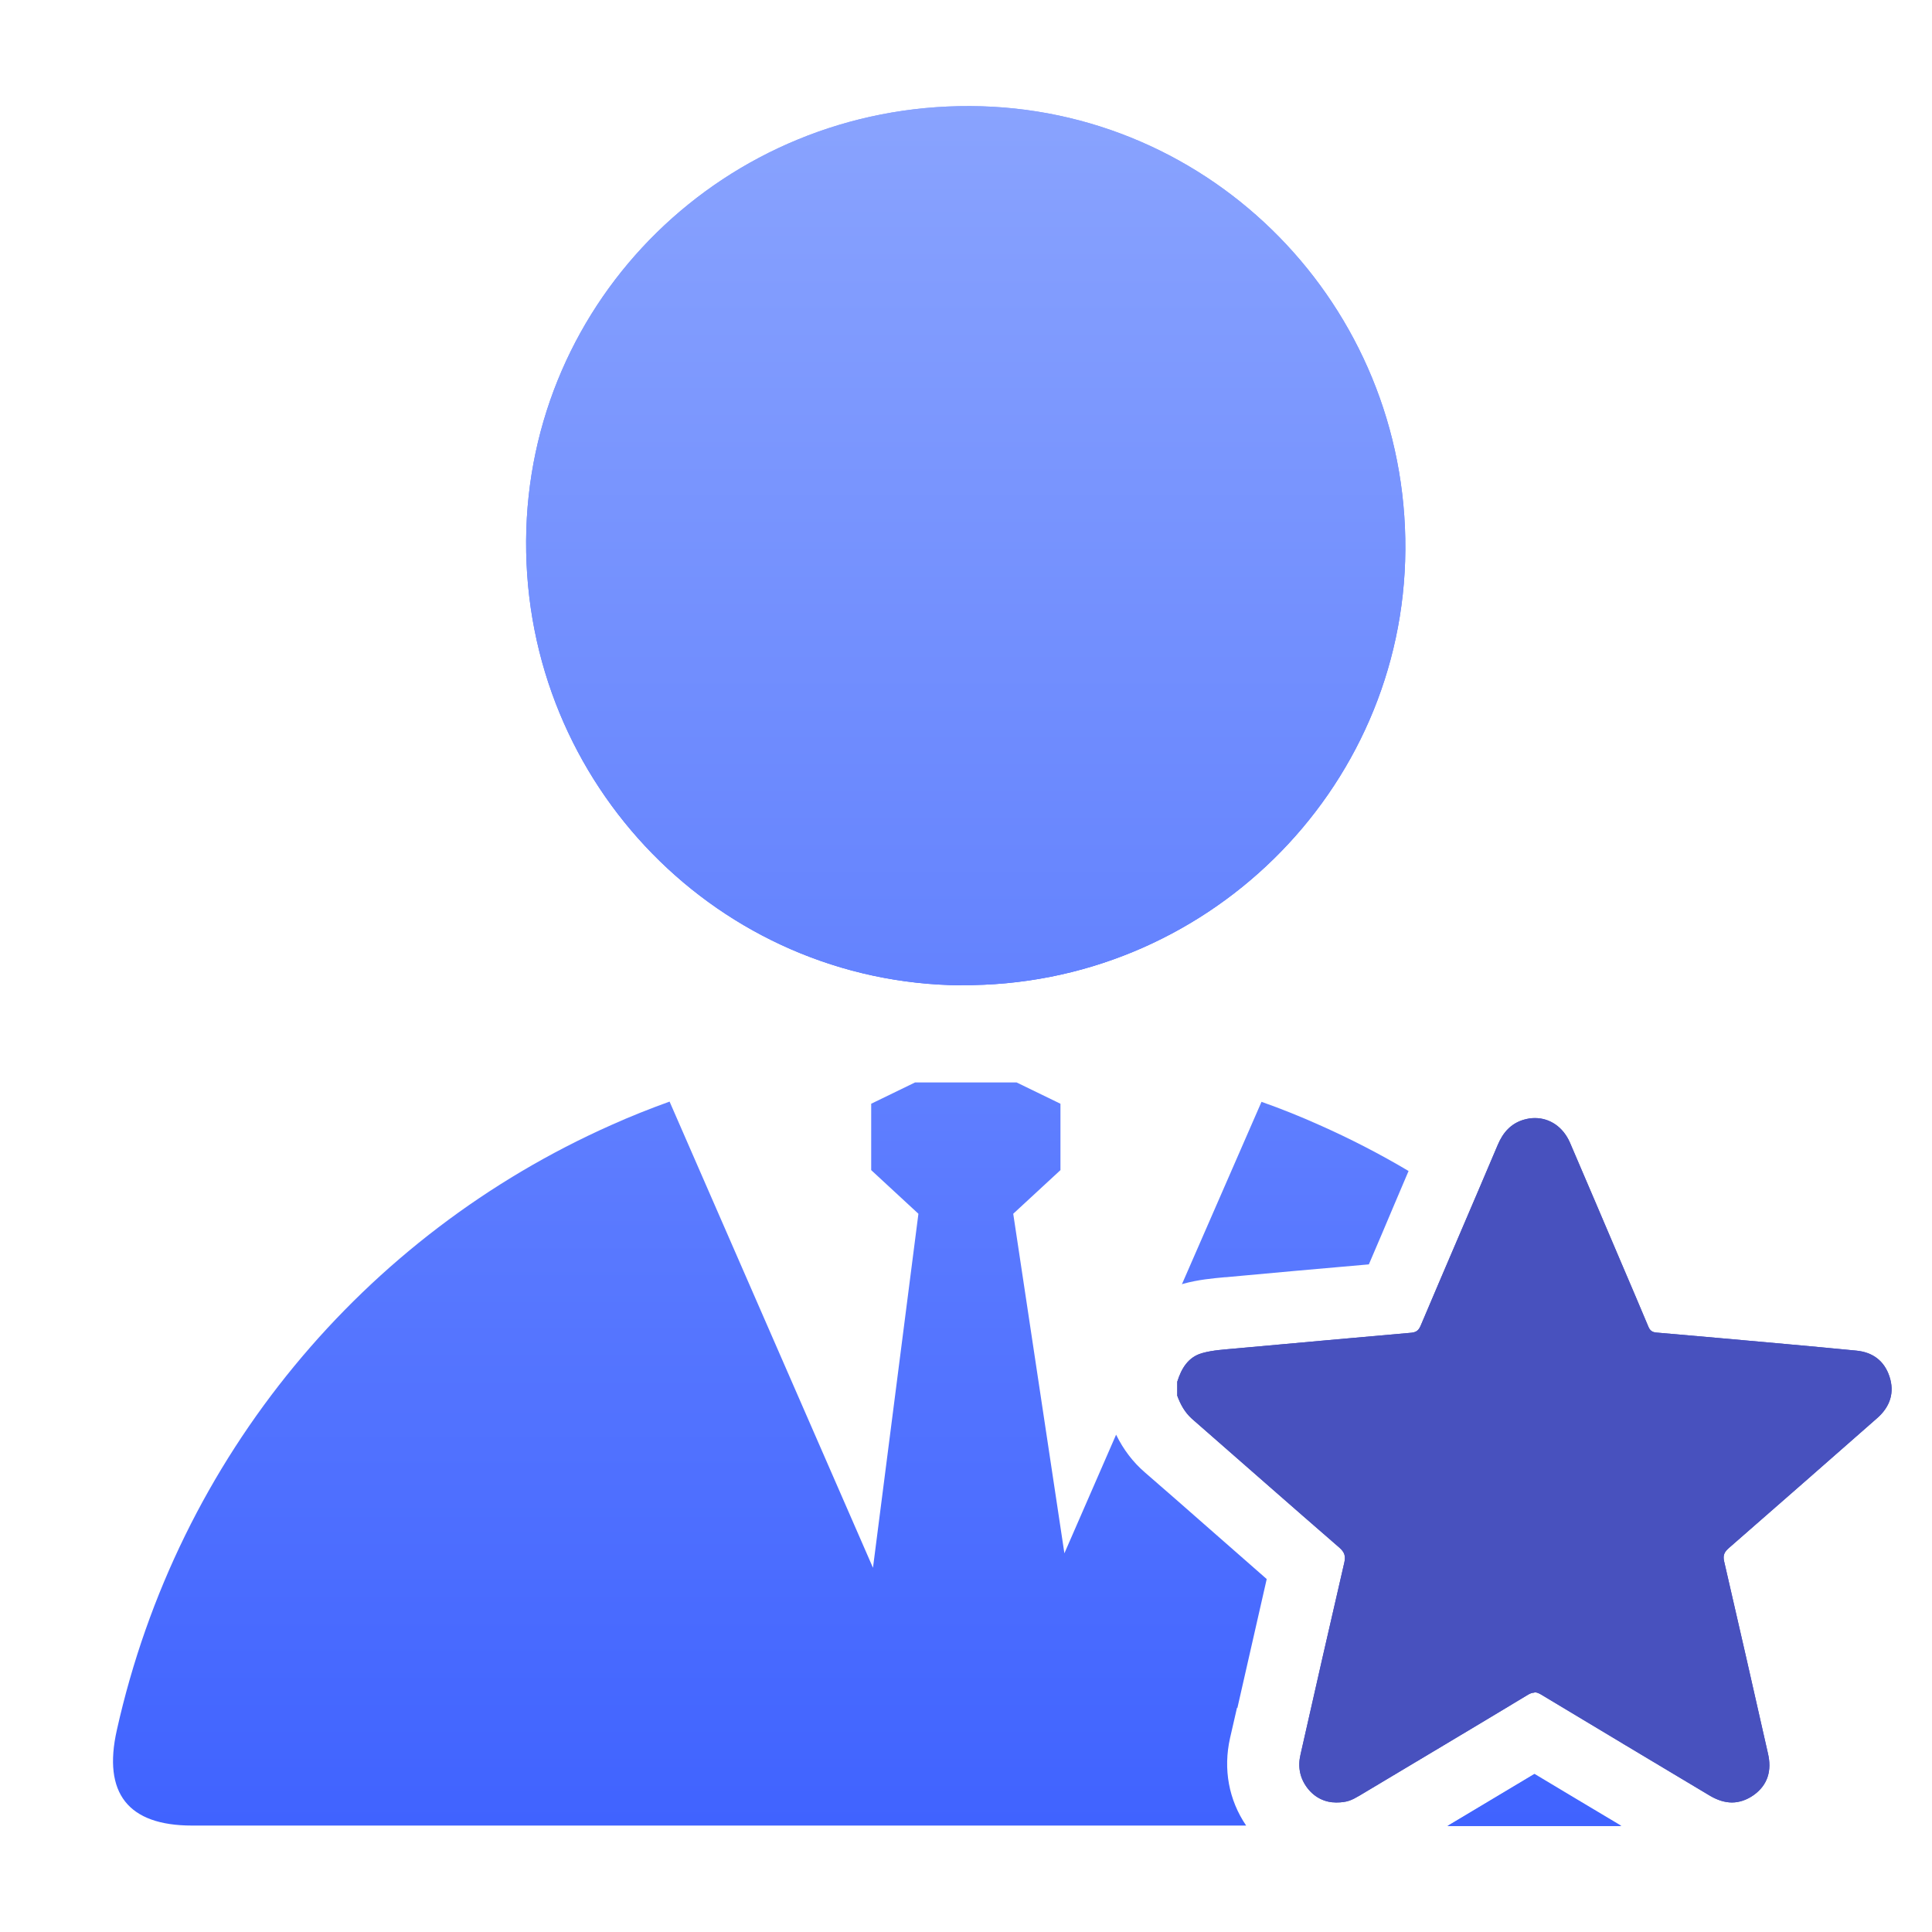<svg xmlns="http://www.w3.org/2000/svg" xmlns:xlink="http://www.w3.org/1999/xlink" viewBox="0 0 1080 1080"><defs><style>      .cls-1 {        fill: url(#linear-gradient-3);      }      .cls-2 {        fill: url(#linear-gradient-2);      }      .cls-3 {        fill: url(#linear-gradient);      }      .cls-4 {        fill: #4851be;      }    </style><linearGradient id="linear-gradient" x1="857.7" y1="1020.7" x2="857.7" y2="991.7" gradientUnits="userSpaceOnUse"><stop offset="0" stop-color="#4063ff"></stop><stop offset="1" stop-color="#89a3fe"></stop></linearGradient><linearGradient id="linear-gradient-2" x1="539.8" y1="550.7" x2="539.8" y2="59.3" xlink:href="#linear-gradient"></linearGradient><linearGradient id="linear-gradient-3" x1="484.8" y1="1020.7" x2="484.8" y2="59.3" xlink:href="#linear-gradient"></linearGradient></defs><g><g id="Layer_1"><g id="Tno3QJ"><g><g><path class="cls-4" d="M857.7,946c1.2,0,2.3.4,3.7,1.2,31.5,19,63,37.8,94.6,56.7,4.1,2.4,8.2,3.7,12.2,3.7s8.3-1.4,12.2-4.2c7.9-5.7,10.1-13.8,7.9-23.2-8.1-35.8-16.2-71.6-24.5-107.4-.8-3.5.2-5.3,2.7-7.5,27.7-24.2,55.4-48.4,83-72.7,7.1-6.3,9.7-14.2,6.7-23.2-2.9-8.7-9.3-13.5-18.5-14.4-13.2-1.3-26.4-2.5-39.6-3.7-24.1-2.2-48.1-4.3-72.2-6.4-2.4-.2-3.6-1.2-4.5-3.4-4.8-11.5-9.7-22.9-14.6-34.4-9.7-22.8-19.4-45.6-29.2-68.4-3.8-8.7-11.2-13.7-19.6-13.7-2,0-4,.3-6.1.9-7.3,2.1-11.7,7.2-14.6,14-14.3,33.8-28.9,67.5-43.2,101.3-1.1,2.5-2.4,3.5-5.1,3.8-32.7,2.9-65.5,5.8-98.2,8.8-6.3.6-12.8.9-18.8,2.6-7.8,2.2-11.6,8.6-13.9,16v7.8c1.8,4.9,4.2,9.3,8.2,12.9,27.5,24,54.9,48.2,82.5,72.1,2.8,2.5,3.5,4.6,2.7,8.2-8.3,35.8-16.4,71.6-24.5,107.4-1.6,6.8-.4,13.2,3.9,18.8,4.1,5.3,9.8,8,16,8s8.7-1.3,13-3.8c31.4-18.8,62.9-37.5,94.2-56.4,1.3-.8,2.5-1.2,3.6-1.2Z"></path><g><path class="cls-3" d="M857.7,991.7c-15.8,9.5-31.9,19.1-48.6,29.1,32.3,0,64.7,0,97,0-16-9.6-32.3-19.3-48.5-29Z"></path><path class="cls-2" d="M537.3,550.7c135.9,1.1,247.4-108.3,248.3-243.3.9-136.4-108-247.5-243.2-248.1-136.7-.7-247.5,107.8-248.3,243-.8,136.3,108,247.4,243.2,248.5Z"></path></g></g><path class="cls-4" d="M857.7,946c1.2,0,2.3.4,3.7,1.2,31.5,19,63,37.8,94.6,56.7,4.1,2.4,8.2,3.7,12.2,3.7s8.3-1.4,12.2-4.2c7.9-5.7,10.1-13.8,7.9-23.2-8.1-35.8-16.2-71.6-24.5-107.4-.8-3.5.2-5.3,2.7-7.5,27.7-24.2,55.4-48.4,83-72.7,7.1-6.3,9.7-14.2,6.7-23.2-2.9-8.7-9.3-13.5-18.5-14.4-13.2-1.3-26.4-2.5-39.6-3.7-24.1-2.2-48.1-4.3-72.2-6.4-2.4-.2-3.6-1.2-4.5-3.4-4.8-11.5-9.7-22.9-14.6-34.4-9.7-22.8-19.4-45.6-29.2-68.4-3.8-8.7-11.2-13.7-19.6-13.7-2,0-4,.3-6.1.9-7.3,2.1-11.7,7.2-14.6,14-14.3,33.8-28.9,67.5-43.2,101.3-1.1,2.5-2.4,3.5-5.1,3.8-32.7,2.9-65.5,5.8-98.2,8.8-6.3.6-12.8.9-18.8,2.6-7.8,2.2-11.6,8.6-13.9,16v7.8c1.8,4.9,4.2,9.3,8.2,12.9,27.5,24,54.9,48.2,82.5,72.1,2.8,2.5,3.5,4.6,2.7,8.2-8.3,35.8-16.4,71.6-24.5,107.4-1.6,6.8-.4,13.2,3.9,18.8,4.1,5.3,9.8,8,16,8s8.7-1.3,13-3.8c31.4-18.8,62.9-37.5,94.2-56.4,1.3-.8,2.5-1.2,3.6-1.2Z"></path></g></g><path class="cls-1" d="M906.2,1020.7c-32.3,0-64.7,0-97,0,16.7-10,32.7-19.6,48.6-29.1,16.2,9.7,32.5,19.5,48.5,29ZM537.3,550.7c135.9,1.1,247.4-108.3,248.3-243.3.9-136.4-108-247.5-243.2-248.1-136.7-.7-247.5,107.8-248.3,243-.8,136.3,108,247.4,243.2,248.5ZM691.7,954.8c5.4-23.6,10.9-47.9,16.4-72.1-11.2-9.8-22.4-19.6-33.3-29.2-11.4-10-23.2-20.4-34.9-30.5-6.6-5.7-11.9-12.7-16-21l-28.9,66.3-28.6-189.8,26.4-24.4v-37.1l-24.5-11.9h-56.8l-24.5,11.9v37.1l26.4,24.4-25.4,197.9-113.7-260.6c-11.1,4-21.9,8.3-32.6,13.1-137.9,61.3-242.2,184.9-276.4,338.3-7.9,35.2,6.3,53.3,42,53.3,143.9,0,287.8,0,431.7,0,52.5,0,105.1,0,157.6,0-9.7-14.3-12.9-31.5-9-48.9l3.9-17ZM705.2,615.9l-44.5,102c.2,0,.4-.1.5-.2,8.7-2.4,16.8-3.1,23.3-3.7.9,0,1.7-.1,2.6-.2,23.9-2.2,49.1-4.5,78.1-7,4.8-11.2,9.6-22.4,14.2-33.4,2.6-6.2,5.3-12.5,8-18.8-16-9.5-32.5-18-49.6-25.6-10.7-4.8-21.6-9.2-32.7-13.1Z"></path></g></g></svg>